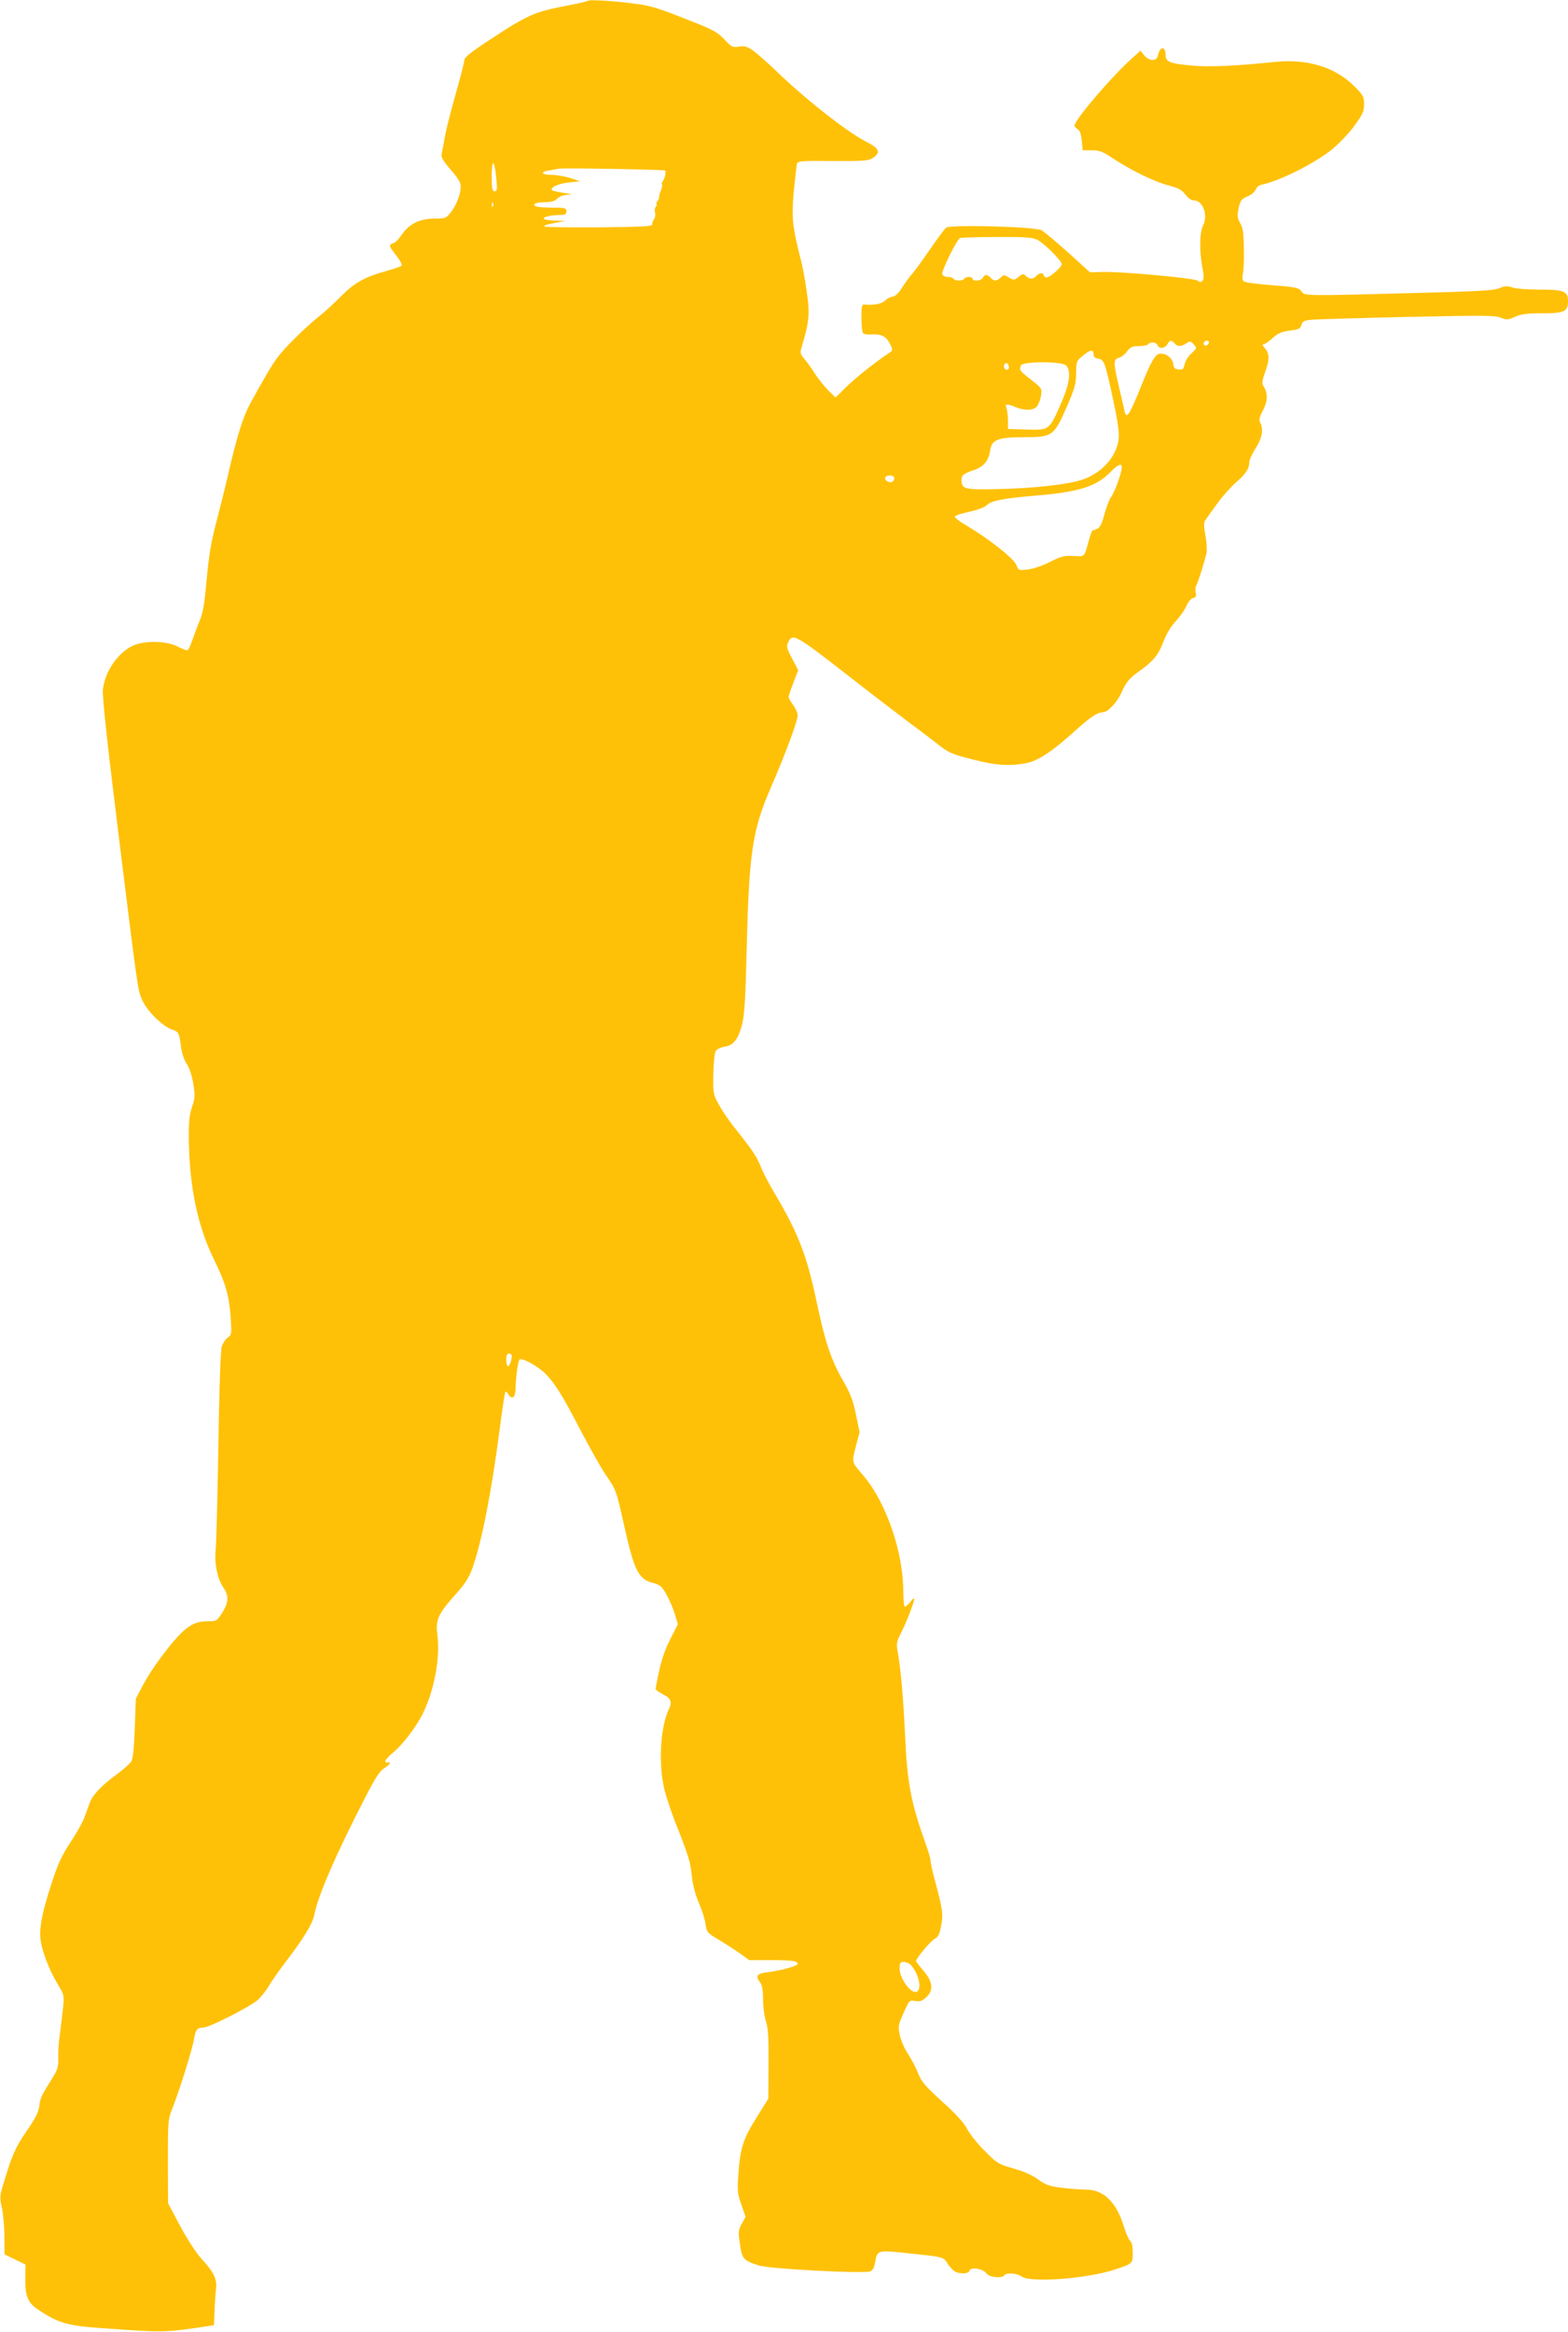 <?xml version="1.0" standalone="no"?>
<!DOCTYPE svg PUBLIC "-//W3C//DTD SVG 20010904//EN"
 "http://www.w3.org/TR/2001/REC-SVG-20010904/DTD/svg10.dtd">
<svg version="1.0" xmlns="http://www.w3.org/2000/svg"
 width="861pt" height="1280pt" viewBox="0 0 861 1280"
 preserveAspectRatio="xMidYMid meet">
<g transform="translate(0,1280) scale(0.1,-0.1)"
fill="#ffc107" stroke="none">
<path d="M3229 12796 c-3 -3 -53 -15 -111 -26 -183 -35 -218 -50 -425 -186
-103 -67 -143 -99 -143 -113 0 -10 -20 -88 -44 -173 -24 -84 -52 -191 -61
-238 -8 -47 -18 -95 -20 -107 -4 -16 10 -39 50 -85 41 -47 55 -70 55 -93 -1
-42 -23 -99 -54 -140 -26 -33 -30 -35 -89 -35 -81 0 -141 -29 -180 -87 -15
-23 -36 -45 -47 -48 -27 -9 -26 -15 17 -69 21 -27 33 -50 27 -55 -5 -5 -44
-18 -87 -30 -111 -30 -173 -65 -242 -135 -33 -34 -85 -82 -115 -106 -79 -63
-196 -177 -236 -232 -33 -44 -75 -116 -150 -253 -39 -72 -73 -180 -118 -375
-18 -80 -50 -207 -70 -283 -27 -104 -40 -181 -51 -308 -12 -131 -20 -183 -39
-227 -13 -31 -31 -81 -41 -109 -9 -29 -22 -53 -28 -53 -6 0 -31 10 -56 23 -64
31 -188 31 -247 0 -83 -44 -147 -140 -159 -238 -4 -35 21 -270 84 -780 111
-898 107 -866 132 -925 25 -58 109 -142 162 -161 40 -14 41 -17 52 -104 4 -27
17 -66 30 -85 15 -21 29 -64 36 -108 11 -66 10 -80 -7 -130 -15 -46 -18 -82
-17 -184 4 -258 49 -471 138 -652 64 -130 83 -197 92 -322 5 -86 5 -92 -16
-106 -12 -8 -27 -31 -33 -49 -7 -22 -14 -222 -19 -549 -5 -283 -11 -541 -15
-572 -7 -71 9 -152 41 -200 33 -49 31 -84 -5 -141 -29 -46 -30 -47 -83 -47
-84 0 -133 -38 -255 -200 -31 -41 -75 -109 -97 -150 l-39 -75 -6 -160 c-3
-102 -10 -168 -18 -183 -7 -12 -46 -47 -86 -76 -82 -61 -127 -109 -143 -152
-6 -16 -19 -51 -28 -77 -9 -26 -44 -89 -78 -140 -48 -73 -69 -119 -103 -223
-52 -161 -68 -238 -62 -306 6 -62 46 -169 96 -252 34 -56 35 -60 28 -130 -4
-39 -12 -102 -17 -141 -6 -38 -10 -97 -9 -130 1 -52 -4 -67 -34 -115 -59 -94
-65 -106 -70 -151 -4 -32 -22 -69 -71 -139 -63 -92 -79 -130 -131 -303 -15
-51 -15 -65 -4 -115 7 -31 14 -102 14 -157 l1 -100 57 -28 58 -28 -1 -67 c-2
-105 12 -141 68 -179 111 -75 163 -90 348 -103 346 -25 344 -25 575 9 l45 7 3
74 c1 41 5 96 8 121 7 57 -9 93 -80 170 -29 32 -79 109 -117 180 l-66 124 -1
230 c0 228 0 231 28 300 38 98 108 321 116 375 8 49 17 60 52 60 31 0 253 113
296 150 19 17 47 52 62 78 15 26 60 90 100 142 92 121 142 203 150 249 18 100
120 335 278 641 56 110 82 149 105 163 17 10 31 23 31 28 0 6 -4 8 -9 4 -5 -3
-12 -1 -15 4 -4 5 14 27 40 48 55 46 126 138 164 213 63 125 98 307 82 433
-11 86 2 115 98 223 54 60 75 93 95 148 51 145 105 421 150 770 13 103 27 191
30 195 4 3 11 -2 16 -12 20 -34 39 -20 40 31 1 60 13 150 22 159 13 12 105
-39 145 -81 52 -54 90 -115 196 -319 49 -93 108 -198 133 -234 56 -82 58 -87
98 -268 57 -256 80 -304 159 -324 40 -10 49 -18 74 -61 16 -28 37 -77 47 -108
l17 -58 -43 -85 c-27 -54 -49 -116 -60 -174 -11 -49 -19 -93 -19 -97 0 -4 18
-17 39 -28 45 -22 53 -43 34 -82 -45 -92 -58 -288 -28 -426 8 -41 36 -126 61
-190 77 -195 86 -224 93 -302 5 -48 19 -100 38 -145 17 -38 34 -91 37 -117 7
-46 10 -49 74 -87 37 -22 89 -56 116 -75 l50 -36 117 0 c117 0 149 -4 149 -21
0 -11 -91 -36 -162 -45 -62 -7 -72 -20 -43 -58 10 -13 15 -44 15 -91 0 -40 7
-94 16 -121 12 -38 15 -90 14 -237 l-1 -187 -65 -105 c-74 -117 -90 -168 -100
-316 -6 -86 -4 -103 17 -162 l23 -66 -21 -38 c-19 -35 -20 -45 -10 -111 11
-82 18 -90 103 -118 56 -19 573 -46 611 -33 15 6 23 20 28 49 11 67 16 68 152
54 237 -25 221 -21 249 -64 14 -21 35 -41 47 -44 38 -10 65 -6 71 10 8 22 75
10 94 -17 14 -21 86 -27 97 -9 10 16 68 12 95 -7 49 -35 359 -12 510 38 100
33 100 32 100 93 0 34 -5 58 -14 65 -8 7 -24 42 -35 79 -40 133 -111 202 -206
202 -28 0 -88 5 -133 10 -70 9 -91 16 -133 47 -32 23 -81 45 -136 60 -81 23
-88 27 -156 96 -40 39 -83 94 -97 121 -18 34 -60 81 -137 150 -94 86 -114 109
-132 156 -12 30 -37 78 -55 105 -19 28 -39 74 -45 103 -10 49 -9 57 21 123 31
70 32 70 63 65 26 -5 38 -1 62 21 41 39 35 86 -18 147 -21 24 -39 47 -39 50 0
16 82 114 103 123 18 9 26 24 35 73 12 65 8 90 -39 265 -11 39 -19 79 -19 90
0 11 -14 58 -31 105 -76 211 -98 328 -109 580 -10 209 -23 363 -40 458 -9 48
-7 59 16 105 31 60 74 172 74 190 0 6 -10 0 -21 -16 -11 -15 -25 -27 -30 -27
-5 0 -9 38 -9 84 0 214 -93 486 -217 633 -69 81 -66 72 -44 161 l21 80 -20 97
c-16 78 -30 115 -71 186 -65 113 -98 211 -144 428 -53 255 -102 381 -226 591
-35 58 -71 127 -81 154 -21 55 -49 96 -137 206 -34 41 -75 102 -93 135 -32 58
-33 63 -31 168 1 59 7 116 12 126 6 11 26 21 50 25 50 8 75 41 97 127 12 49
18 146 24 404 13 535 31 656 132 890 80 184 148 367 148 398 0 13 -11 38 -25
57 -14 19 -25 39 -25 44 0 6 12 41 27 79 l26 68 -33 63 c-30 56 -33 67 -22 90
23 52 41 42 332 -185 107 -84 251 -194 320 -246 69 -51 141 -106 160 -121 65
-53 87 -63 205 -92 125 -32 196 -37 291 -19 64 12 144 65 274 183 76 69 117
96 146 96 27 0 78 54 103 110 24 55 44 78 96 115 78 56 104 87 132 159 17 45
42 87 70 117 23 25 50 63 58 83 9 21 25 41 36 43 16 4 19 11 15 29 -4 13 -2
32 3 41 11 19 45 129 56 177 3 16 1 60 -6 97 -10 57 -10 71 2 87 8 11 36 51
63 88 27 38 73 89 101 114 55 47 75 77 75 113 0 12 16 47 35 77 36 56 44 104
25 140 -8 15 -5 31 16 69 26 52 27 91 1 133 -9 13 -6 32 12 82 24 67 22 96 -7
129 -9 10 -11 17 -4 17 7 0 29 15 50 34 29 27 49 35 95 41 49 6 58 11 63 31 5
18 14 24 47 28 23 3 260 10 527 16 421 9 491 9 521 -4 32 -13 39 -13 78 5 34
15 66 19 151 19 120 0 140 10 140 67 0 54 -22 63 -155 63 -66 0 -133 5 -151
12 -27 9 -40 9 -71 -4 -31 -13 -118 -18 -478 -27 -602 -16 -591 -16 -609 10
-13 19 -30 23 -158 33 -79 6 -149 15 -156 20 -10 6 -12 19 -7 45 4 20 7 83 5
141 -1 82 -6 112 -20 135 -14 23 -17 39 -11 71 10 53 16 62 56 78 18 8 36 24
40 35 3 12 18 24 33 27 104 23 285 114 384 192 38 31 94 89 124 130 47 64 54
81 54 120 0 42 -4 49 -57 102 -104 102 -256 148 -432 130 -211 -22 -359 -29
-458 -20 -121 11 -143 20 -143 60 0 49 -32 45 -42 -5 -5 -32 -48 -32 -74 0
l-21 27 -49 -44 c-110 -98 -314 -337 -314 -368 0 -5 8 -13 17 -19 12 -6 19
-27 23 -63 l5 -53 50 0 c43 0 60 -7 120 -47 101 -66 223 -125 301 -146 53 -13
72 -24 92 -49 14 -20 33 -33 47 -33 50 0 80 -81 51 -138 -19 -37 -21 -137 -4
-229 9 -47 9 -66 0 -75 -8 -8 -15 -8 -25 1 -18 14 -410 50 -517 48 l-75 -2
-120 109 c-66 59 -132 114 -146 122 -39 20 -502 32 -524 14 -9 -7 -50 -63 -92
-124 -42 -61 -85 -120 -96 -131 -10 -11 -33 -42 -51 -70 -20 -33 -39 -51 -54
-53 -13 -2 -32 -12 -43 -23 -17 -17 -59 -25 -111 -21 -16 2 -18 -8 -18 -71 0
-39 4 -78 8 -84 5 -8 24 -11 47 -9 54 4 82 -11 102 -52 17 -35 16 -36 -7 -51
-72 -47 -182 -135 -233 -185 l-59 -58 -39 38 c-22 22 -54 62 -72 89 -17 28
-43 64 -58 82 -25 28 -27 36 -18 65 43 143 47 186 28 310 -12 87 -21 133 -42
213 -36 145 -41 199 -28 338 7 72 15 139 17 148 4 15 26 17 197 15 169 -1 196
1 220 17 45 29 35 53 -35 88 -95 47 -308 212 -464 359 -170 161 -187 172 -237
164 -35 -5 -40 -3 -80 40 -37 39 -61 53 -192 104 -174 69 -215 82 -310 93
-107 14 -239 22 -246 15z m-504 -973 c6 -63 5 -73 -9 -73 -13 0 -16 13 -16 82
0 99 15 94 25 -9z m927 41 c7 -5 -1 -44 -13 -60 -5 -6 -6 -13 -4 -16 3 -3 0
-18 -6 -34 -7 -16 -11 -33 -10 -38 1 -4 -4 -14 -10 -22 -6 -8 -8 -14 -4 -14 4
0 3 -6 -3 -13 -6 -7 -9 -23 -5 -35 3 -12 0 -28 -6 -36 -7 -8 -10 -20 -9 -27 2
-12 -49 -14 -287 -17 -159 -1 -297 1 -305 4 -9 4 11 12 50 19 l65 13 -57 1
c-31 0 -59 5 -62 10 -6 10 41 21 90 21 27 0 34 4 34 20 0 18 -7 20 -74 20 -41
0 -81 3 -90 6 -29 11 -5 24 45 24 36 0 54 5 69 20 12 12 35 20 58 21 30 1 25
3 -22 10 -32 5 -61 11 -64 14 -15 14 31 37 89 43 l64 7 -54 18 c-29 9 -75 17
-102 17 -55 0 -66 16 -16 24 17 3 43 8 57 10 29 5 572 -5 582 -10z m-945 -196
c-3 -8 -6 -5 -6 6 -1 11 2 17 5 13 3 -3 4 -12 1 -19z m2988 -184 c36 -17 135
-115 135 -134 0 -18 -72 -79 -87 -73 -7 3 -13 9 -13 14 0 14 -26 10 -40 -6
-16 -19 -37 -19 -57 0 -13 14 -17 13 -40 -5 -24 -19 -27 -19 -53 -3 -26 15
-29 15 -45 0 -20 -21 -39 -22 -55 -2 -7 8 -18 15 -25 15 -7 0 -15 -7 -19 -15
-6 -17 -56 -21 -56 -5 0 6 -9 10 -19 10 -11 0 -23 -4 -26 -10 -3 -5 -17 -10
-30 -10 -13 0 -27 5 -30 10 -3 6 -17 10 -31 10 -14 0 -27 6 -30 14 -6 17 80
192 98 199 7 3 98 6 201 6 153 1 195 -2 222 -15z m755 -569 c16 -19 35 -19 64
0 21 14 24 13 41 -5 18 -20 18 -21 -12 -49 -17 -15 -34 -42 -38 -60 -6 -28
-11 -32 -33 -29 -21 2 -28 9 -30 31 -4 32 -41 60 -74 55 -24 -3 -46 -40 -92
-153 -74 -185 -90 -210 -101 -163 -2 13 -16 72 -30 131 -32 137 -32 155 -1
163 13 3 33 19 45 35 18 24 29 29 66 29 24 0 47 5 50 10 9 15 45 12 51 -5 9
-22 41 -18 54 5 13 24 23 25 40 5z m188 3 c-6 -18 -28 -21 -28 -4 0 9 7 16 16
16 9 0 14 -5 12 -12z m-633 -64 c0 -12 8 -20 22 -22 33 -5 39 -18 68 -147 46
-206 55 -267 44 -316 -20 -87 -91 -163 -187 -199 -73 -28 -272 -51 -475 -55
-181 -4 -197 0 -197 50 0 27 8 34 69 55 53 18 80 52 88 107 8 59 42 73 187 73
155 0 163 6 233 165 45 104 52 129 52 187 1 64 2 67 39 97 40 33 57 35 57 5z
m-465 -70 c0 -16 -16 -19 -25 -4 -8 13 4 32 16 25 5 -4 9 -13 9 -21z m314 10
c29 -29 20 -100 -28 -209 -65 -148 -64 -146 -188 -143 l-103 3 0 45 c0 25 -4
55 -8 68 -10 26 0 28 50 7 48 -20 96 -19 116 3 9 10 19 36 23 59 6 41 6 41
-55 89 -63 49 -65 52 -55 78 9 23 225 23 248 0z m306 -558 c0 -29 -38 -135
-58 -163 -12 -16 -28 -60 -38 -97 -12 -47 -23 -70 -38 -78 -11 -6 -23 -10 -26
-9 -2 1 -10 -17 -17 -41 -31 -112 -23 -103 -89 -100 -51 3 -68 -2 -129 -33
-39 -20 -92 -38 -121 -41 -50 -6 -51 -6 -64 26 -15 36 -154 145 -273 215 -37
21 -66 44 -64 50 2 5 38 17 81 26 48 11 85 25 96 37 22 23 91 37 275 52 231
20 324 49 402 128 40 41 63 51 63 28z m-1250 -60 c0 -19 -14 -28 -34 -20 -25
10 -19 34 9 34 15 0 25 -6 25 -14z m-2100 -4818 c0 -25 -12 -58 -21 -58 -5 0
-9 16 -9 35 0 24 5 35 15 35 8 0 15 -6 15 -12z m2192 -3345 c49 -56 63 -148
24 -148 -32 0 -86 79 -86 126 0 34 3 39 23 39 13 0 31 -8 39 -17z"/>
</g>
</svg>
